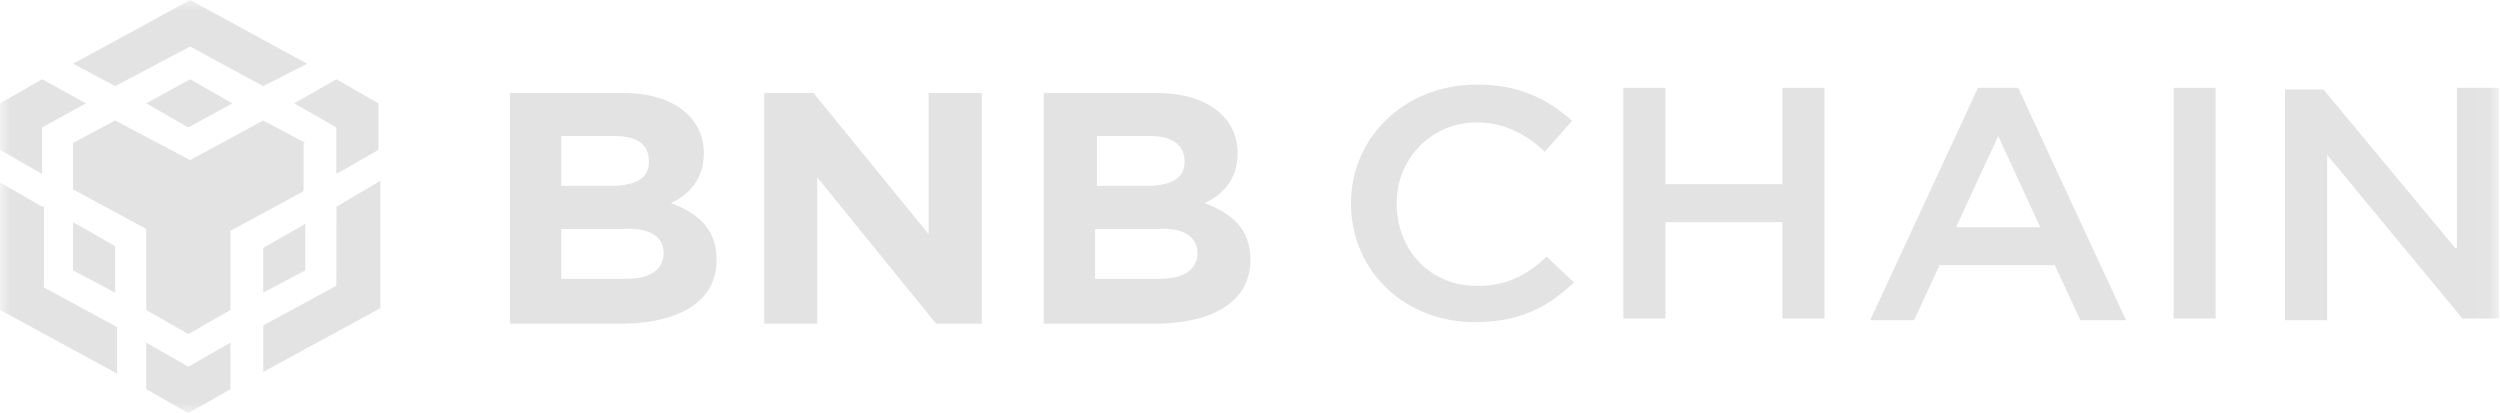 <?xml version="1.0" encoding="UTF-8"?> <svg xmlns="http://www.w3.org/2000/svg" width="121" height="20" viewBox="0 0 121 20" fill="none"><g clip-path="url(#clip0_2677_1276)"><mask id="mask0_2677_1276" style="mask-type:luminance" maskUnits="userSpaceOnUse" x="0" y="0" width="121" height="20"><path d="M120.952 0H0V20H120.952V0Z" fill="white"></path></mask><g mask="url(#mask0_2677_1276)"><path d="M3.541 3.084L9.202 0L14.863 3.084L12.739 4.169L9.202 2.251L5.573 4.169L3.541 3.084ZM14.775 6.916L12.739 5.831L9.202 7.749L5.573 5.831L3.537 6.916V9.166L7.078 11.084V15.002L9.115 16.169L11.152 15.002V11.171L14.693 9.253V6.92H14.775V6.916ZM14.775 13.084V10.834L12.739 12V14.164L14.775 13.084ZM16.28 13.831L12.743 15.749V18L18.409 14.916V8.752L16.285 10L16.28 13.831ZM14.243 5.002L16.28 6.169V8.419L18.317 7.253V5.002L16.28 3.836L14.243 5.002ZM7.078 16.583V18.834L9.115 20L11.152 18.834V16.583L9.115 17.749L7.078 16.583ZM3.537 13.084L5.573 14.169V11.918L3.537 10.752V13.084ZM7.078 5.002L9.115 6.169L11.239 5.002L9.202 3.836L7.078 5.002ZM2.037 6.169L4.161 5.002L2.037 3.836L0 5.002V7.253L2.037 8.419V6.169ZM2.037 10L0 8.834V14.998L5.665 18.082V15.831L2.124 13.913V9.995L2.037 10Z" fill="#E3E3E3"></path><path d="M34.684 12.582C34.684 11.083 33.798 10.332 32.473 9.83C33.358 9.416 34.065 8.664 34.065 7.416C34.065 5.666 32.56 4.5 30.17 4.5H24.684V15.666H30.344C32.913 15.58 34.684 14.582 34.684 12.582ZM31.409 7.83C31.409 8.664 30.702 8.997 29.551 8.997H27.161V6.582H29.725C30.881 6.582 31.409 7.001 31.409 7.83ZM32.12 12.249C32.12 13.083 31.413 13.498 30.262 13.498H27.166V11.083H30.175C31.5 10.997 32.12 11.498 32.12 12.249Z" fill="#E3E3E3"></path><path d="M47.516 15.58V4.5H44.947V11.334L39.373 4.5H36.988V15.666H39.553V8.582L45.305 15.666H47.516V15.58Z" fill="#E3E3E3"></path><path d="M60.52 12.582C60.52 11.083 59.635 10.332 58.309 9.83C59.194 9.416 59.901 8.664 59.901 7.416C59.901 5.666 58.396 4.5 56.006 4.5H50.52V15.666H56.18C58.749 15.58 60.52 14.582 60.52 12.582ZM57.336 7.83C57.336 8.664 56.63 8.997 55.479 8.997H53.089V6.582H55.653C56.717 6.582 57.336 7.001 57.336 7.83ZM57.956 12.249C57.956 13.083 57.249 13.498 56.098 13.498H53.002V11.083H56.011C57.336 10.997 57.956 11.498 57.956 12.249Z" fill="#E3E3E3"></path><path d="M76.18 13.67L74.855 12.422C73.882 13.338 72.91 13.839 71.492 13.839C69.189 13.839 67.598 12.089 67.598 9.839C67.598 7.67 69.281 5.925 71.492 5.925C72.818 5.925 73.882 6.508 74.768 7.342L76.093 5.843C74.942 4.845 73.616 4.094 71.492 4.094C67.951 4.094 65.387 6.677 65.387 9.843C65.387 13.091 67.951 15.593 71.405 15.593C73.616 15.584 74.942 14.836 76.18 13.67Z" fill="#E3E3E3"></path><path d="M86.268 10.751V15.416H88.305V4.25H86.268V8.915H80.607V4.25H78.57V15.416H80.607V10.751H86.268Z" fill="#E3E3E3"></path><path d="M97.681 4.25H95.736L90.516 15.498H92.639L93.878 12.833H99.451L100.69 15.498H102.901L97.681 4.25ZM98.745 10.997H94.676L96.713 6.583L98.745 10.997Z" fill="#E3E3E3"></path><path d="M105.203 4.25V15.416H107.235V4.25H105.203Z" fill="#E3E3E3"></path><path d="M118.827 11.999L112.456 4.332H110.598V15.498H112.635V7.498L119.181 15.416H120.951V4.25H118.915V11.999H118.827Z" fill="#E3E3E3"></path></g></g><defs><clipPath id="clip0_2677_1276"><rect width="121" height="20" fill="white"></rect></clipPath></defs></svg> 